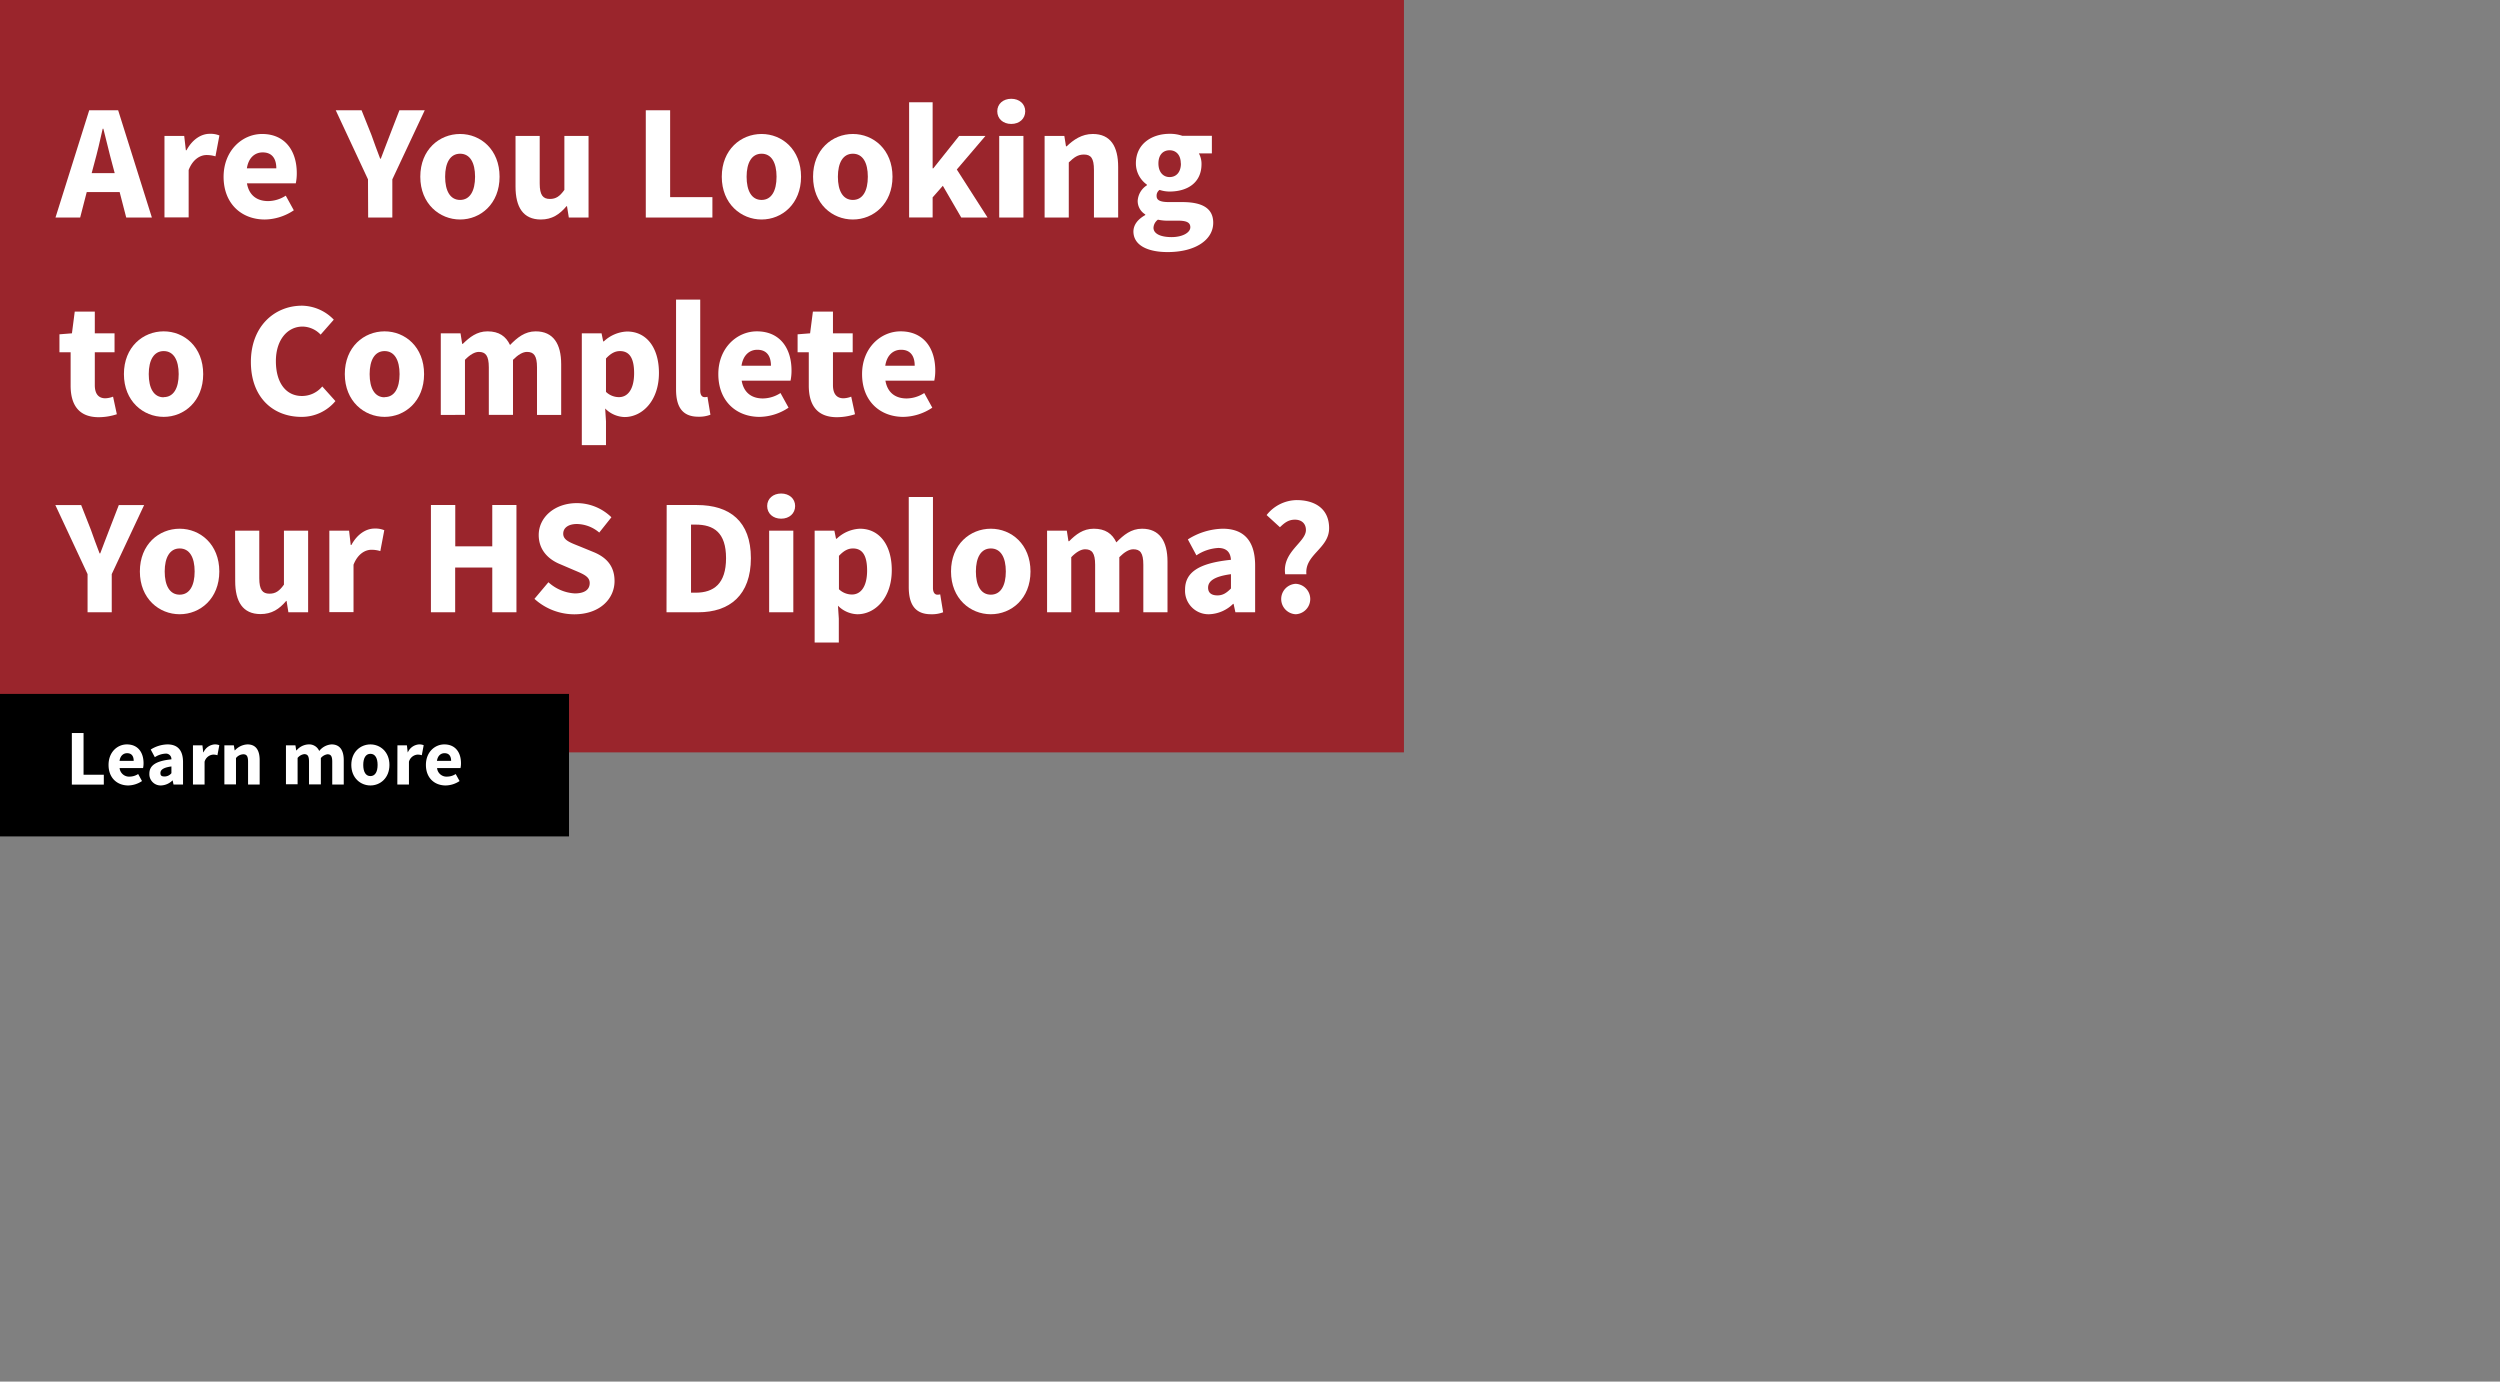 <svg id="Artwork" xmlns="http://www.w3.org/2000/svg" viewBox="0 0 760 420"><rect x="0" y="0" width="760" height="420" fill="#808080" stroke="none"/><g style="opacity:0.78"><rect width="426.8" height="228.72" style="fill:#a10b14"/></g><rect y="210.95" width="172.98" height="43.32"/><path d="M21.84,222.84H25.4v12.68h6.16v3H21.84Z" style="fill:#fff"/><path d="M38.57,226.3c3.39,0,5.07,2.47,5.07,5.71a7,7,0,0,1-.15,1.49H36.36a2.89,2.89,0,0,0,3.1,2.59A4.79,4.79,0,0,0,42,235.3l1.17,2.14A7.75,7.75,0,0,1,39,238.78c-3.41,0-6-2.3-6-6.24S35.71,226.3,38.57,226.3Zm2.07,5c0-1.37-.58-2.33-2-2.33-1.1,0-2.06.74-2.3,2.33Z" style="fill:#fff"/><path d="M52.11,230.84a1.65,1.65,0,0,0-1.87-1.73,6.42,6.42,0,0,0-3.17,1.08l-1.25-2.33a9.87,9.87,0,0,1,5.09-1.56c3.05,0,4.73,1.73,4.73,5.38v6.81H52.75l-.26-1.22h-.07a5.24,5.24,0,0,1-3.48,1.51,3.42,3.42,0,0,1-3.53-3.6C45.41,232.69,47.4,231.32,52.11,230.84Zm-2,5.21a2.68,2.68,0,0,0,2-1V233c-2.52.34-3.34,1.06-3.34,2S49.3,236.05,50.14,236.05Z" style="fill:#fff"/><path d="M58.66,226.59h2.88l.24,2.09h.1a4,4,0,0,1,3.38-2.38,3.44,3.44,0,0,1,1.41.24l-.57,3.05a4.43,4.43,0,0,0-1.3-.19,2.94,2.94,0,0,0-2.61,2.18v6.91H58.66Z" style="fill:#fff"/><path d="M68.21,226.59h2.88l.24,1.51h.1a5.45,5.45,0,0,1,3.81-1.8c2.59,0,3.7,1.82,3.7,4.8v7.39H75.41v-6.93c0-1.73-.45-2.26-1.46-2.26a3,3,0,0,0-2.21,1.15v8H68.21Z" style="fill:#fff"/><path d="M86.93,226.59h2.88l.24,1.53h.1a5,5,0,0,1,3.6-1.82,3.31,3.31,0,0,1,3.29,2,5.2,5.2,0,0,1,3.74-2c2.57,0,3.72,1.82,3.72,4.8v7.39H101v-6.93c0-1.73-.45-2.26-1.46-2.26a3.19,3.19,0,0,0-2,1.15v8H93.94v-6.93c0-1.73-.46-2.26-1.47-2.26a3.13,3.13,0,0,0-2,1.15v8H86.93Z" style="fill:#fff"/><path d="M112.61,226.3c3,0,5.78,2.28,5.78,6.24s-2.78,6.24-5.78,6.24-5.81-2.28-5.81-6.24S109.59,226.3,112.61,226.3Zm0,9.63c1.44,0,2.18-1.32,2.18-3.39s-.74-3.38-2.18-3.38-2.18,1.32-2.18,3.38S111.15,235.93,112.61,235.93Z" style="fill:#fff"/><path d="M120.82,226.59h2.88l.24,2.09H124a4,4,0,0,1,3.39-2.38,3.44,3.44,0,0,1,1.41.24l-.57,3.05a4.43,4.43,0,0,0-1.3-.19,2.93,2.93,0,0,0-2.61,2.18v6.91h-3.53Z" style="fill:#fff"/><path d="M135.07,226.3c3.39,0,5.07,2.47,5.07,5.71a6.42,6.42,0,0,1-.15,1.49h-7.12a2.88,2.88,0,0,0,3.09,2.59,4.77,4.77,0,0,0,2.57-.79l1.18,2.14a7.81,7.81,0,0,1-4.23,1.34c-3.41,0-6-2.3-6-6.24S132.22,226.3,135.07,226.3Zm2.07,5c0-1.37-.58-2.33-2-2.33-1.11,0-2.07.74-2.31,2.33Z" style="fill:#fff"/><path d="M36.37,58.38h-10l-2,7.75h-7.5l10.25-32.6h8.8l10.25,32.6h-7.8Zm-1.5-5.75-.8-3c-.9-3.25-1.75-7.1-2.65-10.5h-.2c-.75,3.45-1.65,7.25-2.55,10.5l-.8,3Z" style="fill:#fff"/><path d="M50,41.33h6l.5,4.35h.2c1.8-3.35,4.5-5,7.05-5a7.13,7.13,0,0,1,2.95.5l-1.2,6.35a9.26,9.26,0,0,0-2.7-.4c-1.85,0-4.15,1.2-5.45,4.55v14.4H50Z" style="fill:#fff"/><path d="M79.67,40.73c7,0,10.55,5.15,10.55,11.9a14.56,14.56,0,0,1-.3,3.1H75.07c.65,3.75,3.15,5.4,6.45,5.4a10,10,0,0,0,5.35-1.65l2.45,4.45a16.22,16.22,0,0,1-8.8,2.8c-7.1,0-12.55-4.8-12.55-13C68,45.68,73.72,40.73,79.67,40.73ZM84,51.18c0-2.85-1.2-4.85-4.15-4.85-2.3,0-4.3,1.55-4.8,4.85Z" style="fill:#fff"/><path d="M111.87,54.53l-9.8-21h7.85l3,7.5c.85,2.45,1.7,4.7,2.65,7.2h.2c.9-2.5,1.85-4.75,2.75-7.2l2.9-7.5h7.7l-9.85,21v11.6h-7.35Z" style="fill:#fff"/><path d="M139.87,40.73c6.25,0,12,4.75,12,13s-5.8,13-12,13-12.1-4.75-12.1-13S133.57,40.73,139.87,40.73Zm0,20.05c3,0,4.55-2.75,4.55-7.05s-1.55-7-4.55-7-4.55,2.75-4.55,7S136.82,60.78,139.87,60.78Z" style="fill:#fff"/><path d="M156.72,41.33h7.35V55.78c0,3.55,1,4.7,3.1,4.7,1.85,0,3-.8,4.4-2.75V41.33h7.35v24.8h-6l-.55-3.45h-.15c-2.1,2.5-4.4,4.05-7.8,4.05-5.4,0-7.7-3.8-7.7-10Z" style="fill:#fff"/><path d="M196.32,33.53h7.4v26.4h12.85v6.2H196.32Z" style="fill:#fff"/><path d="M231.52,40.73c6.25,0,12,4.75,12,13s-5.8,13-12,13-12.1-4.75-12.1-13S225.22,40.73,231.52,40.73Zm0,20.05c3,0,4.55-2.75,4.55-7.05s-1.55-7-4.55-7-4.55,2.75-4.55,7S228.47,60.78,231.52,60.78Z" style="fill:#fff"/><path d="M259.27,40.73c6.25,0,12.05,4.75,12.05,13s-5.8,13-12.05,13-12.1-4.75-12.1-13S253,40.73,259.27,40.73Zm0,20.05c3,0,4.55-2.75,4.55-7.05s-1.55-7-4.55-7-4.55,2.75-4.55,7S256.22,60.78,259.27,60.78Z" style="fill:#fff"/><path d="M276.37,31.08h7.15v20.1h.2l7.85-9.85h8l-8.7,10.2,9.35,14.6h-8l-5.6-9.65L283.52,60v6.1h-7.15Z" style="fill:#fff"/><path d="M303.17,33.83c0-2.25,1.79-3.8,4.25-3.8s4.25,1.55,4.25,3.8-1.75,3.85-4.25,3.85S303.17,36.08,303.17,33.83Zm.59,7.5h7.36v24.8h-7.36Z" style="fill:#fff"/><path d="M317.56,41.33h6l.5,3.15h.2c2.1-2,4.6-3.75,7.95-3.75,5.41,0,7.71,3.8,7.71,10v15.4h-7.36V51.68c0-3.6-.94-4.7-3.05-4.7-1.85,0-3,.85-4.6,2.4V66.13h-7.35Z" style="fill:#fff"/><path d="M348.16,65.38v-.2a4.76,4.76,0,0,1-2.3-4.2,6,6,0,0,1,2.8-4.65v-.2a7.94,7.94,0,0,1-3.35-6.45c0-6,4.9-9,10.25-9a11.52,11.52,0,0,1,3.85.6h9v5.35h-3.95a6.62,6.62,0,0,1,.8,3.25c0,5.7-4.3,8.35-9.75,8.35a9.89,9.89,0,0,1-3-.5,2.11,2.11,0,0,0-.9,1.85c0,1.25,1,1.85,3.75,1.85h4c6.1,0,9.46,1.85,9.46,6.3,0,5.15-5.36,8.9-13.86,8.9-5.8,0-10.4-1.9-10.4-6.3C344.61,68.33,345.86,66.68,348.16,65.38Zm8,6.7c3.3,0,5.7-1.35,5.7-3,0-1.55-1.35-2-3.8-2h-2.55a14.43,14.43,0,0,1-3.5-.3,3.25,3.25,0,0,0-1.35,2.45C350.66,71.08,352.86,72.08,356.16,72.08Zm2.8-22.4c0-2.6-1.45-4-3.4-4s-3.4,1.35-3.4,4,1.45,4.15,3.4,4.15S359,52.43,359,49.68Z" style="fill:#fff"/><path d="M21.47,107.08h-3.4v-5.45l3.8-.3.85-6.6h6.1v6.6h6v5.75h-6v10c0,2.8,1.25,4,3.2,4a7,7,0,0,0,2.35-.5l1.15,5.35a17.86,17.86,0,0,1-5.5.9c-6.15,0-8.55-3.85-8.55-9.6Z" style="fill:#fff"/><path d="M49.77,100.73c6.25,0,12,4.75,12,13s-5.8,13-12,13-12.1-4.75-12.1-13S43.47,100.73,49.77,100.73Zm0,20c3,0,4.55-2.75,4.55-7s-1.55-7-4.55-7-4.55,2.75-4.55,7S46.72,120.78,49.77,120.78Z" style="fill:#fff"/><path d="M91.82,92.93a13.7,13.7,0,0,1,9.65,4.25l-4,4.55a7.7,7.7,0,0,0-5.5-2.45c-4.55,0-8.1,4-8.1,10.5,0,6.7,3.15,10.6,7.9,10.6a8,8,0,0,0,6.2-2.9l4,4.45a13.31,13.31,0,0,1-10.35,4.8c-8.45,0-15.35-5.75-15.35-16.7C76.27,99.23,83.42,92.93,91.82,92.93Z" style="fill:#fff"/><path d="M116.92,100.73c6.25,0,12,4.75,12,13s-5.8,13-12,13-12.1-4.75-12.1-13S110.62,100.73,116.92,100.73Zm0,20c3,0,4.55-2.75,4.55-7s-1.55-7-4.55-7-4.55,2.75-4.55,7S113.87,120.78,116.92,120.78Z" style="fill:#fff"/><path d="M134,101.33h6l.5,3.2h.2c2.05-2,4.25-3.8,7.5-3.8,3.5,0,5.6,1.5,6.85,4.15,2.2-2.25,4.5-4.15,7.8-4.15,5.35,0,7.75,3.8,7.75,10v15.4h-7.35V111.68c0-3.6-1-4.7-3.05-4.7-1.25,0-2.65.8-4.25,2.4v16.75h-7.35V111.68c0-3.6-1-4.7-3.05-4.7-1.2,0-2.65.8-4.2,2.4v16.75H134Z" style="fill:#fff"/><path d="M184.22,128.08v7.25h-7.35v-34h6l.5,2.45h.2a10.9,10.9,0,0,1,7.05-3c6,0,9.7,5,9.7,12.6,0,8.5-5.1,13.4-10.45,13.4a8.6,8.6,0,0,1-5.9-2.6Zm3.95-7.35c2.55,0,4.6-2.2,4.6-7.3,0-4.45-1.35-6.7-4.3-6.7-1.5,0-2.8.7-4.25,2.25v10.15A5.7,5.7,0,0,0,188.17,120.73Z" style="fill:#fff"/><path d="M205.52,91.08h7.35v27.65c0,1.55.7,2,1.3,2a3.08,3.08,0,0,0,.9-.1l.9,5.45a9.58,9.58,0,0,1-3.7.6c-5.05,0-6.75-3.3-6.75-8.3Z" style="fill:#fff"/><path d="M230.07,100.73c7.05,0,10.55,5.15,10.55,11.9a14.56,14.56,0,0,1-.3,3.1H225.47c.65,3.75,3.15,5.4,6.45,5.4a10,10,0,0,0,5.35-1.65l2.45,4.45a16.22,16.22,0,0,1-8.8,2.8c-7.1,0-12.55-4.8-12.55-13C218.37,105.68,224.12,100.73,230.07,100.73Zm4.3,10.45c0-2.85-1.2-4.85-4.15-4.85-2.3,0-4.3,1.55-4.8,4.85Z" style="fill:#fff"/><path d="M245.87,107.08h-3.4v-5.45l3.8-.3.85-6.6h6.1v6.6h6v5.75h-6v10c0,2.8,1.25,4,3.2,4a7,7,0,0,0,2.35-.5l1.15,5.35a17.86,17.86,0,0,1-5.5.9c-6.15,0-8.55-3.85-8.55-9.6Z" style="fill:#fff"/><path d="M273.77,100.73c7.05,0,10.55,5.15,10.55,11.9a14.56,14.56,0,0,1-.3,3.1H269.17c.65,3.75,3.15,5.4,6.45,5.4a10,10,0,0,0,5.35-1.65l2.45,4.45a16.22,16.22,0,0,1-8.8,2.8c-7.1,0-12.55-4.8-12.55-13C262.07,105.68,267.82,100.73,273.77,100.73Zm4.3,10.45c0-2.85-1.2-4.85-4.15-4.85-2.3,0-4.3,1.55-4.8,4.85Z" style="fill:#fff"/><path d="M26.62,174.53l-9.8-21h7.85l2.95,7.5c.85,2.45,1.7,4.7,2.65,7.2h.2c.9-2.5,1.85-4.75,2.75-7.2l2.9-7.5h7.7l-9.85,21v11.6H26.62Z" style="fill:#fff"/><path d="M54.62,160.73c6.25,0,12.05,4.75,12.05,13s-5.8,13-12.05,13-12.1-4.75-12.1-13S48.32,160.73,54.62,160.73Zm0,20.05c3,0,4.55-2.75,4.55-7.05s-1.55-7-4.55-7-4.55,2.75-4.55,7S51.57,180.78,54.62,180.78Z" style="fill:#fff"/><path d="M71.47,161.33h7.35v14.45c0,3.55,1,4.7,3.1,4.7,1.85,0,3-.8,4.4-2.75v-16.4h7.35v24.8h-6l-.55-3.45H87c-2.1,2.5-4.4,4-7.8,4-5.4,0-7.7-3.8-7.7-10Z" style="fill:#fff"/><path d="M100.12,161.33h6l.5,4.35h.2c1.8-3.35,4.5-5,7.05-5a7.13,7.13,0,0,1,2.95.5l-1.2,6.35a9.26,9.26,0,0,0-2.7-.4c-1.85,0-4.15,1.2-5.45,4.55v14.4h-7.35Z" style="fill:#fff"/><path d="M131,153.53h7.4v12.55h11.25V153.53H157v32.6h-7.35v-13.6H138.37v13.6H131Z" style="fill:#fff"/><path d="M166.72,177a13,13,0,0,0,8,3.4c3.05,0,4.55-1.2,4.55-3.15s-1.85-2.7-4.7-3.9l-4.2-1.8c-3.4-1.35-6.6-4.15-6.6-8.9,0-5.4,4.85-9.7,11.6-9.7a15.09,15.09,0,0,1,10.5,4.3l-3.7,4.65a10.7,10.7,0,0,0-6.8-2.6c-2.5,0-4.15,1.1-4.15,2.95,0,2,2.15,2.7,5,3.85l4.15,1.7c3.95,1.6,6.45,4.25,6.45,8.85,0,5.4-4.5,10.1-12.25,10.1a18.07,18.07,0,0,1-12.1-4.7Z" style="fill:#fff"/><path d="M202.67,153.53h9.2c10,0,16.4,4.95,16.4,16.15s-6.4,16.45-16,16.45h-9.65Zm8.8,26.65c5.5,0,9.25-2.7,9.25-10.5s-3.75-10.2-9.25-10.2h-1.4v20.7Z" style="fill:#fff"/><path d="M233.22,153.83c0-2.25,1.8-3.8,4.25-3.8s4.25,1.55,4.25,3.8-1.75,3.85-4.25,3.85S233.22,156.08,233.22,153.83Zm.6,7.5h7.35v24.8h-7.35Z" style="fill:#fff"/><path d="M255,188.08v7.25h-7.35v-34h6l.5,2.45h.2a10.9,10.9,0,0,1,7.05-3.05c6,0,9.7,5,9.7,12.6,0,8.5-5.1,13.4-10.45,13.4a8.62,8.62,0,0,1-5.91-2.6Zm4-7.35c2.55,0,4.6-2.2,4.6-7.3,0-4.45-1.35-6.7-4.3-6.7-1.51,0-2.8.7-4.26,2.25v10.15A5.74,5.74,0,0,0,258.92,180.73Z" style="fill:#fff"/><path d="M276.26,151.08h7.36v27.65c0,1.55.7,2.05,1.3,2.05a3.12,3.12,0,0,0,.9-.1l.89,5.45a9.51,9.51,0,0,1-3.7.6c-5.05,0-6.75-3.3-6.75-8.3Z" style="fill:#fff"/><path d="M301.21,160.73c6.26,0,12.06,4.75,12.06,13s-5.8,13-12.06,13-12.1-4.75-12.1-13S294.92,160.73,301.21,160.73Zm0,20.05c3,0,4.56-2.75,4.56-7.05s-1.56-7-4.56-7-4.54,2.75-4.54,7S298.17,180.78,301.21,180.78Z" style="fill:#fff"/><path d="M318.31,161.33h6l.5,3.2h.2c2.05-2.05,4.25-3.8,7.5-3.8,3.5,0,5.61,1.5,6.86,4.15,2.2-2.25,4.5-4.15,7.8-4.15,5.35,0,7.75,3.8,7.75,10v15.4h-7.35V171.68c0-3.6-.95-4.7-3.05-4.7-1.25,0-2.65.8-4.25,2.4v16.75h-7.35V171.68c0-3.6-1-4.7-3.06-4.7-1.2,0-2.65.8-4.2,2.4v16.75h-7.35Z" style="fill:#fff"/><path d="M374.21,170.18c-.15-2.2-1.25-3.6-3.9-3.6a13.35,13.35,0,0,0-6.6,2.25l-2.6-4.85a20.5,20.5,0,0,1,10.6-3.25c6.35,0,9.85,3.6,9.85,11.2v14.2h-6l-.55-2.55h-.15a10.91,10.91,0,0,1-7.25,3.15,7.13,7.13,0,0,1-7.35-7.5C360.26,174,364.41,171.18,374.21,170.18ZM370.11,181c1.7,0,2.8-.8,4.1-2.1v-4.35c-5.25.7-6.95,2.2-6.95,4.1C367.26,180.28,368.36,181,370.11,181Z" style="fill:#fff"/><path d="M397,161.13c0-2-1.35-3.15-3.35-3.15s-3.2,1-4.55,2.3l-4.05-3.7a11.84,11.84,0,0,1,9.1-4.55c5.65,0,9.9,2.65,9.9,8.55,0,6.2-7.5,8-6.9,14h-6.45C389.71,167.73,397,164.88,397,161.13Zm-3.1,16.35a4.63,4.63,0,0,1,0,9.25,4.63,4.63,0,0,1,0-9.25Z" style="fill:#fff"/></svg>